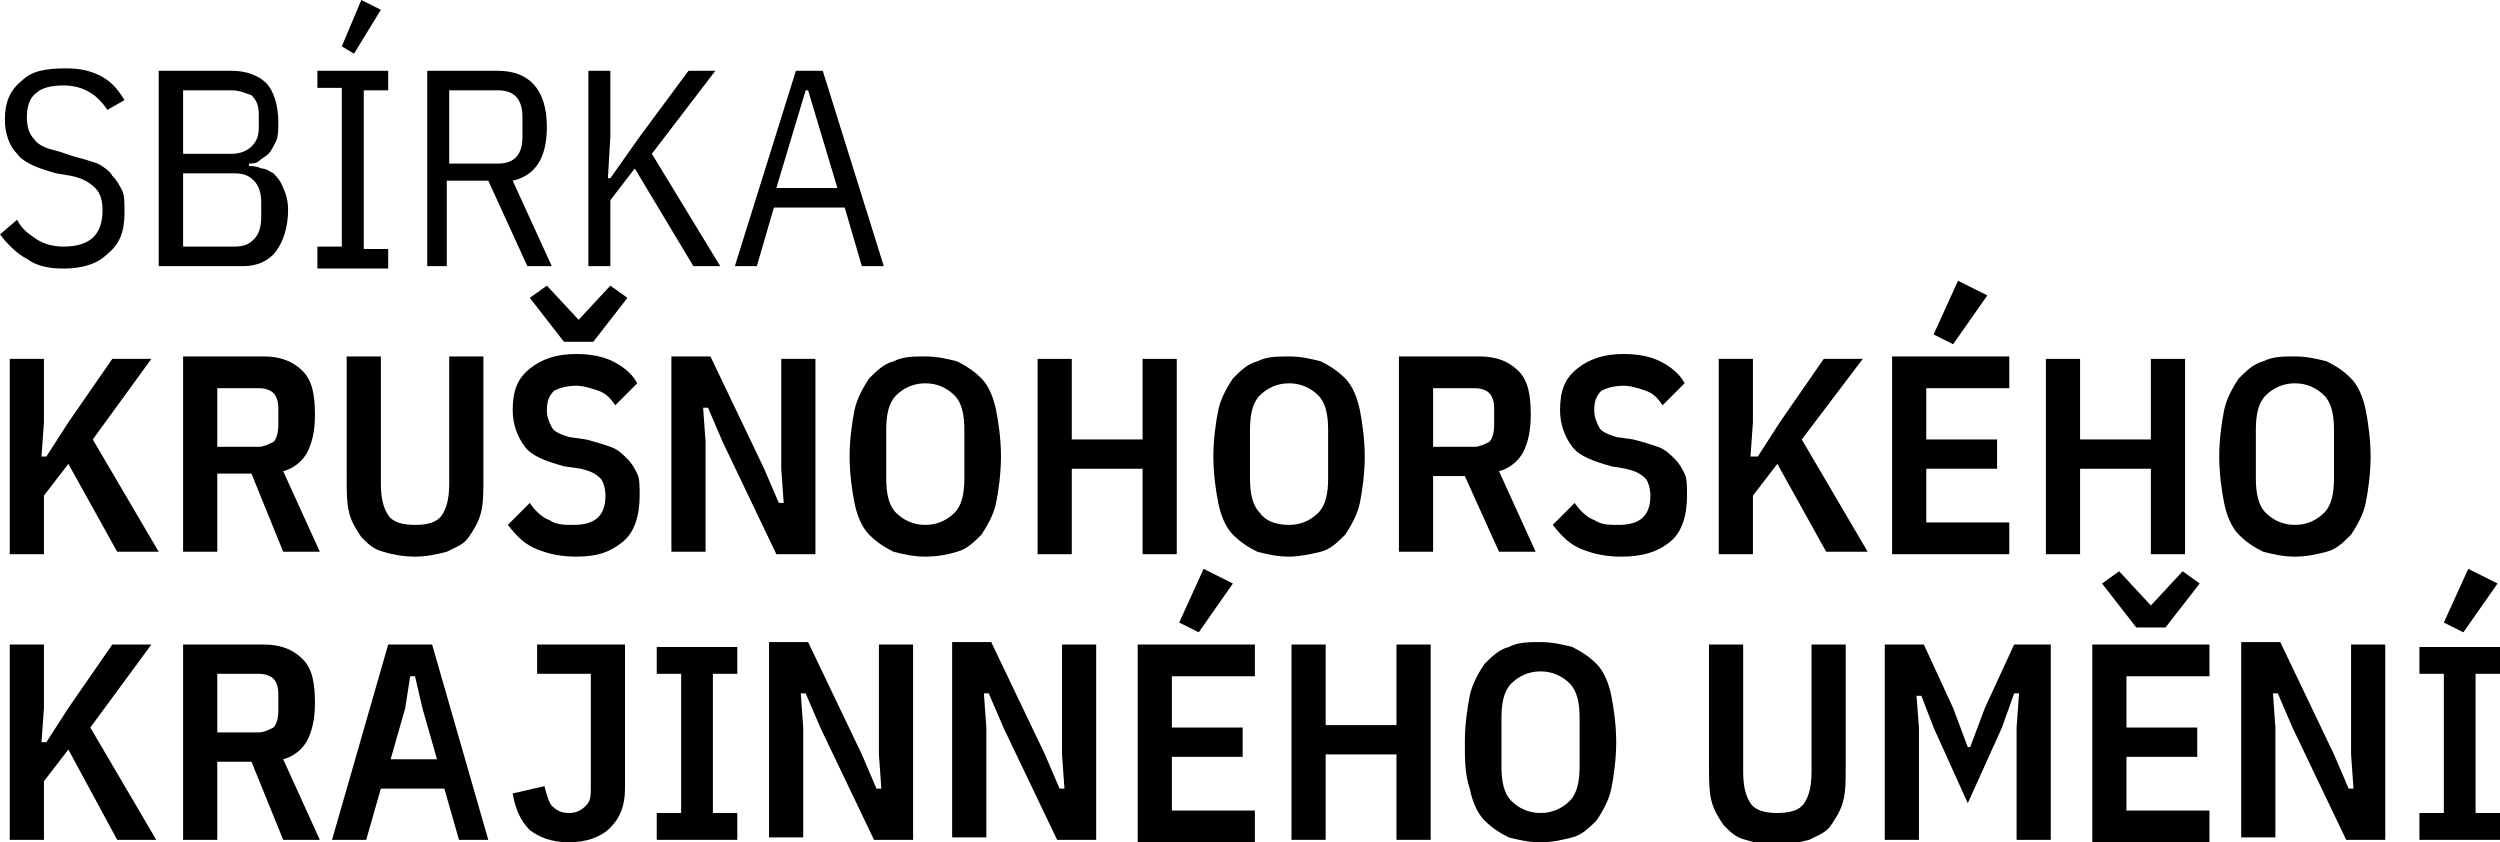 <?xml version="1.0" encoding="utf-8"?>
<!-- Generator: Adobe Illustrator 25.4.1, SVG Export Plug-In . SVG Version: 6.00 Build 0)  -->
<svg version="1.1" id="Ebene_1" xmlns="http://www.w3.org/2000/svg" xmlns:xlink="http://www.w3.org/1999/xlink" x="0px" y="0px"
	 width="102.4px" height="34.5px" viewBox="0 0 102.4 34.5" enable-background="new 0 0 102.4 34.5" xml:space="preserve">
<g>
	<path d="M2.6,11c-0.6,0-1.1-0.1-1.5-0.4c-0.4-0.2-0.8-0.6-1.1-1l0.7-0.6c0.2,0.4,0.5,0.6,0.8,0.8s0.7,0.3,1.1,0.3
		c1.1,0,1.6-0.5,1.6-1.5c0-0.4-0.1-0.7-0.3-0.9c-0.2-0.2-0.5-0.4-1-0.5L2.3,7.1C1.6,6.9,1,6.7,0.7,6.3C0.4,6,0.2,5.5,0.2,4.9
		c0-0.7,0.2-1.2,0.7-1.6c0.4-0.4,1-0.5,1.8-0.5c0.6,0,1,0.1,1.4,0.3c0.4,0.2,0.7,0.5,1,1L4.4,4.5C4.2,4.2,3.9,3.9,3.7,3.8
		C3.4,3.6,3,3.5,2.6,3.5c-0.5,0-0.9,0.1-1.1,0.3c-0.3,0.2-0.4,0.6-0.4,1c0,0.4,0.1,0.7,0.3,0.9C1.6,6,2,6.1,2.4,6.2L3,6.4
		c0.4,0.1,0.7,0.2,1,0.3C4.2,6.8,4.5,7,4.6,7.2C4.8,7.4,4.9,7.6,5,7.8c0.1,0.2,0.1,0.5,0.1,0.9c0,0.8-0.2,1.3-0.7,1.7
		C4,10.8,3.4,11,2.6,11z"/>
	<path d="M6.5,2.9h3c0.6,0,1.1,0.2,1.4,0.5c0.3,0.3,0.5,0.9,0.5,1.6c0,0.3,0,0.6-0.1,0.8c-0.1,0.2-0.2,0.4-0.3,0.5
		c-0.1,0.1-0.3,0.2-0.4,0.3c-0.1,0.1-0.3,0.1-0.4,0.1v0.1c0.1,0,0.3,0,0.5,0.1C10.9,6.9,11,7,11.2,7.1c0.1,0.1,0.3,0.3,0.4,0.6
		c0.1,0.2,0.2,0.5,0.2,0.9c0,0.7-0.2,1.3-0.5,1.7c-0.3,0.4-0.8,0.6-1.3,0.6H6.5V2.9z M7.5,6.3h2c0.3,0,0.6-0.1,0.8-0.3
		c0.2-0.2,0.3-0.4,0.3-0.8V4.7c0-0.4-0.1-0.6-0.3-0.8C10,3.8,9.8,3.7,9.5,3.7h-2V6.3z M7.5,10.1h2.1c0.4,0,0.6-0.1,0.8-0.3
		s0.3-0.5,0.3-0.9V8.3c0-0.4-0.1-0.7-0.3-0.9C10.2,7.2,10,7.1,9.6,7.1H7.5V10.1z"/>
	<path d="M13,10.9v-0.8h1V3.6h-1V2.9h2.9v0.8h-1v6.5h1v0.8H13z M14.5,2.2L14,1.9L14.8,0l0.8,0.4L14.5,2.2z"/>
	<path d="M18.4,10.9h-0.9v-8h2.9c1.3,0,2,0.8,2,2.3c0,1.3-0.5,2-1.4,2.2l1.6,3.5h-1L20,7.4h-1.7V10.9z M20.4,6.7c0.7,0,1-0.4,1-1.1
		V4.8c0-0.7-0.3-1.1-1-1.1h-2v3H20.4z"/>
	<path d="M26,6.9l-1,1.3v2.7h-0.9v-8H25v2.7l-0.1,1.7H25l1.2-1.7l2-2.7h1.1l-2.6,3.4l2.8,4.6h-1.1L26,6.9z"/>
	<path d="M35.3,10.9l-0.7-2.4h-2.9L31,10.9h-0.9l2.5-8h1.1l2.5,8H35.3z M33.4,4.7l-0.3-1h-0.1l-0.3,1l-0.9,3h2.5L33.4,4.7z"/>
	<path d="M2.8,19l-1,1.3v2.4H0.4v-8h1.4v2.6l-0.1,1.4h0.2l0.9-1.4l1.8-2.6h1.6L3.8,18l2.7,4.6H4.8L2.8,19z"/>
	<path d="M8.9,22.6H7.5v-8h3.3c0.7,0,1.2,0.2,1.6,0.6c0.4,0.4,0.5,1,0.5,1.8c0,0.6-0.1,1.1-0.3,1.5c-0.2,0.4-0.6,0.7-1,0.8l1.5,3.3
		h-1.5l-1.3-3.2H8.9V22.6z M10.6,18.3c0.2,0,0.4-0.1,0.6-0.2c0.1-0.1,0.2-0.3,0.2-0.7v-0.7c0-0.3-0.1-0.5-0.2-0.6
		c-0.1-0.1-0.3-0.2-0.6-0.2H8.9v2.4H10.6z"/>
	<path d="M15.6,14.6v5.2c0,0.6,0.1,1,0.3,1.3c0.2,0.3,0.6,0.4,1.1,0.4c0.5,0,0.9-0.1,1.1-0.4c0.2-0.3,0.3-0.7,0.3-1.3v-5.2h1.4v5
		c0,0.6,0,1-0.1,1.4c-0.1,0.4-0.3,0.7-0.5,1c-0.2,0.3-0.5,0.4-0.9,0.6c-0.4,0.1-0.8,0.2-1.3,0.2c-0.5,0-1-0.1-1.3-0.2
		c-0.4-0.1-0.6-0.3-0.9-0.6c-0.2-0.3-0.4-0.6-0.5-1c-0.1-0.4-0.1-0.9-0.1-1.4v-5H15.6z"/>
	<path d="M23.6,22.8c-0.6,0-1.1-0.1-1.6-0.3c-0.5-0.2-0.8-0.5-1.2-1l0.9-0.9c0.2,0.3,0.5,0.6,0.8,0.7c0.3,0.2,0.6,0.2,1,0.2
		c0.9,0,1.3-0.4,1.3-1.2c0-0.3-0.1-0.6-0.2-0.7c-0.2-0.2-0.4-0.3-0.8-0.4l-0.7-0.1c-0.7-0.2-1.3-0.4-1.6-0.8
		c-0.3-0.4-0.5-0.9-0.5-1.5c0-0.8,0.2-1.3,0.7-1.7c0.5-0.4,1.1-0.6,1.9-0.6c0.6,0,1.1,0.1,1.5,0.3s0.8,0.5,1,0.9l-0.9,0.9
		c-0.2-0.3-0.4-0.5-0.7-0.6c-0.3-0.1-0.6-0.2-0.9-0.2c-0.4,0-0.7,0.1-0.9,0.2c-0.2,0.2-0.3,0.4-0.3,0.8c0,0.3,0.1,0.5,0.2,0.7
		c0.1,0.2,0.4,0.3,0.7,0.4l0.7,0.1c0.4,0.1,0.7,0.2,1,0.3s0.5,0.3,0.7,0.5c0.2,0.2,0.3,0.4,0.4,0.6c0.1,0.2,0.1,0.5,0.1,0.9
		c0,0.8-0.2,1.5-0.7,1.9S24.5,22.8,23.6,22.8z M23.1,14l-1.4-1.8l0.7-0.5l1.3,1.4l1.3-1.4l0.7,0.5L24.3,14H23.1z"/>
	<path d="M29.6,18.1l-0.6-1.4h-0.2l0.1,1.4v4.5h-1.4v-8h1.6l2.2,4.6l0.6,1.4h0.2l-0.1-1.4v-4.5h1.4v8h-1.6L29.6,18.1z"/>
	<path d="M37.9,22.8c-0.5,0-0.9-0.1-1.3-0.2c-0.4-0.2-0.7-0.4-1-0.7c-0.3-0.3-0.5-0.8-0.6-1.3c-0.1-0.5-0.2-1.2-0.2-1.9
		c0-0.7,0.1-1.4,0.2-1.9s0.4-1,0.6-1.3c0.3-0.3,0.6-0.6,1-0.7c0.4-0.2,0.8-0.2,1.3-0.2c0.5,0,0.9,0.1,1.3,0.2c0.4,0.2,0.7,0.4,1,0.7
		c0.3,0.3,0.5,0.8,0.6,1.3c0.1,0.5,0.2,1.2,0.2,1.9c0,0.7-0.1,1.4-0.2,1.9c-0.1,0.5-0.4,1-0.6,1.3c-0.3,0.3-0.6,0.6-1,0.7
		C38.9,22.7,38.4,22.8,37.9,22.8z M37.9,21.5c0.5,0,0.9-0.2,1.2-0.5c0.3-0.3,0.4-0.8,0.4-1.4v-2c0-0.6-0.1-1.1-0.4-1.4
		c-0.3-0.3-0.7-0.5-1.2-0.5c-0.5,0-0.9,0.2-1.2,0.5c-0.3,0.3-0.4,0.8-0.4,1.4v2c0,0.6,0.1,1.1,0.4,1.4C37,21.3,37.4,21.5,37.9,21.5z
		"/>
	<path d="M46.8,19.2h-2.9v3.5h-1.4v-8h1.4V18h2.9v-3.3h1.4v8h-1.4V19.2z"/>
	<path d="M52.8,22.8c-0.5,0-0.9-0.1-1.3-0.2c-0.4-0.2-0.7-0.4-1-0.7c-0.3-0.3-0.5-0.8-0.6-1.3c-0.1-0.5-0.2-1.2-0.2-1.9
		c0-0.7,0.1-1.4,0.2-1.9s0.4-1,0.6-1.3c0.3-0.3,0.6-0.6,1-0.7c0.4-0.2,0.8-0.2,1.3-0.2c0.5,0,0.9,0.1,1.3,0.2c0.4,0.2,0.7,0.4,1,0.7
		c0.3,0.3,0.5,0.8,0.6,1.3c0.1,0.5,0.2,1.2,0.2,1.9c0,0.7-0.1,1.4-0.2,1.9c-0.1,0.5-0.4,1-0.6,1.3c-0.3,0.3-0.6,0.6-1,0.7
		C53.7,22.7,53.2,22.8,52.8,22.8z M52.8,21.5c0.5,0,0.9-0.2,1.2-0.5c0.3-0.3,0.4-0.8,0.4-1.4v-2c0-0.6-0.1-1.1-0.4-1.4
		c-0.3-0.3-0.7-0.5-1.2-0.5s-0.9,0.2-1.2,0.5c-0.3,0.3-0.4,0.8-0.4,1.4v2c0,0.6,0.1,1.1,0.4,1.4C51.8,21.3,52.2,21.5,52.8,21.5z"/>
	<path d="M58.7,22.6h-1.4v-8h3.3c0.7,0,1.2,0.2,1.6,0.6c0.4,0.4,0.5,1,0.5,1.8c0,0.6-0.1,1.1-0.3,1.5c-0.2,0.4-0.6,0.7-1,0.8
		l1.5,3.3h-1.5L60,19.5h-1.3V22.6z M60.4,18.3c0.2,0,0.4-0.1,0.6-0.2c0.1-0.1,0.2-0.3,0.2-0.7v-0.7c0-0.3-0.1-0.5-0.2-0.6
		c-0.1-0.1-0.3-0.2-0.6-0.2h-1.7v2.4H60.4z"/>
	<path d="M66.4,22.8c-0.6,0-1.1-0.1-1.6-0.3c-0.5-0.2-0.8-0.5-1.2-1l0.9-0.9c0.2,0.3,0.5,0.6,0.8,0.7c0.3,0.2,0.6,0.2,1,0.2
		c0.9,0,1.3-0.4,1.3-1.2c0-0.3-0.1-0.6-0.2-0.7c-0.2-0.2-0.4-0.3-0.8-0.4L66,19.1c-0.7-0.2-1.3-0.4-1.6-0.8
		c-0.3-0.4-0.5-0.9-0.5-1.5c0-0.8,0.2-1.3,0.7-1.7c0.5-0.4,1.1-0.6,1.9-0.6c0.6,0,1.1,0.1,1.5,0.3c0.4,0.2,0.8,0.5,1,0.9l-0.9,0.9
		c-0.2-0.3-0.4-0.5-0.7-0.6c-0.3-0.1-0.6-0.2-0.9-0.2c-0.4,0-0.7,0.1-0.9,0.2c-0.2,0.2-0.3,0.4-0.3,0.8c0,0.3,0.1,0.5,0.2,0.7
		c0.1,0.2,0.4,0.3,0.7,0.4l0.7,0.1c0.4,0.1,0.7,0.2,1,0.3c0.3,0.1,0.5,0.3,0.7,0.5c0.2,0.2,0.3,0.4,0.4,0.6c0.1,0.2,0.1,0.5,0.1,0.9
		c0,0.8-0.2,1.5-0.7,1.9S67.3,22.8,66.4,22.8z"/>
	<path d="M72.8,19l-1,1.3v2.4h-1.4v-8h1.4v2.6l-0.1,1.4H72l0.9-1.4l1.8-2.6h1.6L73.8,18l2.7,4.6h-1.7L72.8,19z"/>
	<path d="M77.5,22.6v-8h4.8v1.3h-3.4V18h2.9v1.2h-2.9v2.2h3.4v1.3H77.5z M80,14.1l-0.8-0.4l1-2.2l1.2,0.6L80,14.1z"/>
	<path d="M88.1,19.2h-2.9v3.5h-1.4v-8h1.4V18h2.9v-3.3h1.4v8h-1.4V19.2z"/>
	<path d="M94,22.8c-0.5,0-0.9-0.1-1.3-0.2c-0.4-0.2-0.7-0.4-1-0.7c-0.3-0.3-0.5-0.8-0.6-1.3c-0.1-0.5-0.2-1.2-0.2-1.9
		c0-0.7,0.1-1.4,0.2-1.9c0.1-0.5,0.4-1,0.6-1.3c0.3-0.3,0.6-0.6,1-0.7c0.4-0.2,0.8-0.2,1.3-0.2c0.5,0,0.9,0.1,1.3,0.2
		c0.4,0.2,0.7,0.4,1,0.7c0.3,0.3,0.5,0.8,0.6,1.3c0.1,0.5,0.2,1.2,0.2,1.9c0,0.7-0.1,1.4-0.2,1.9c-0.1,0.5-0.4,1-0.6,1.3
		c-0.3,0.3-0.6,0.6-1,0.7C94.9,22.7,94.5,22.8,94,22.8z M94,21.5c0.5,0,0.9-0.2,1.2-0.5c0.3-0.3,0.4-0.8,0.4-1.4v-2
		c0-0.6-0.1-1.1-0.4-1.4c-0.3-0.3-0.7-0.5-1.2-0.5c-0.5,0-0.9,0.2-1.2,0.5c-0.3,0.3-0.4,0.8-0.4,1.4v2c0,0.6,0.1,1.1,0.4,1.4
		C93.1,21.3,93.5,21.5,94,21.5z"/>
	<path d="M2.8,30.7l-1,1.3v2.4H0.4v-8h1.4V29l-0.1,1.4h0.2L2.8,29l1.8-2.6h1.6l-2.5,3.4l2.7,4.6H4.8L2.8,30.7z"/>
	<path d="M8.9,34.4H7.5v-8h3.3c0.7,0,1.2,0.2,1.6,0.6c0.4,0.4,0.5,1,0.5,1.8c0,0.6-0.1,1.1-0.3,1.5c-0.2,0.4-0.6,0.7-1,0.8l1.5,3.3
		h-1.5l-1.3-3.2H8.9V34.4z M10.6,30c0.2,0,0.4-0.1,0.6-0.2c0.1-0.1,0.2-0.3,0.2-0.7v-0.7c0-0.3-0.1-0.5-0.2-0.6
		c-0.1-0.1-0.3-0.2-0.6-0.2H8.9V30H10.6z"/>
	<path d="M18.8,34.4l-0.6-2.1h-2.6l-0.6,2.1h-1.4l2.3-8h1.8l2.3,8H18.8z M17.3,29L17,27.7h-0.2L16.6,29L16,31.1h1.9L17.3,29z"/>
	<path d="M25.6,26.4v5.9c0,0.7-0.2,1.2-0.6,1.6c-0.4,0.4-1,0.6-1.7,0.6c-0.7,0-1.2-0.2-1.6-0.5c-0.4-0.4-0.6-0.9-0.7-1.5l1.3-0.3
		c0.1,0.4,0.2,0.7,0.3,0.8c0.2,0.2,0.4,0.3,0.7,0.3c0.3,0,0.5-0.1,0.7-0.3c0.2-0.2,0.2-0.4,0.2-0.8v-4.6h-2.2v-1.2H25.6z"/>
	<path d="M26.9,34.4v-1.1h1v-5.7h-1v-1.1h3.3v1.1h-1v5.7h1v1.1H26.9z"/>
	<path d="M33.6,29.8l-0.6-1.4h-0.2l0.1,1.4v4.5h-1.4v-8h1.6l2.2,4.6l0.6,1.4h0.2l-0.1-1.4v-4.5h1.4v8h-1.6L33.6,29.8z"/>
	<path d="M41.1,29.8l-0.6-1.4h-0.2l0.1,1.4v4.5h-1.4v-8h1.6l2.2,4.6l0.6,1.4h0.2l-0.1-1.4v-4.5h1.4v8h-1.6L41.1,29.8z"/>
	<path d="M46.6,34.4v-8h4.8v1.3H48v2.1h2.9v1.2H48v2.2h3.4v1.3H46.6z M49.1,25.9l-0.8-0.4l1-2.2l1.2,0.6L49.1,25.9z"/>
	<path d="M57.2,30.9h-2.9v3.5h-1.4v-8h1.4v3.3h2.9v-3.3h1.4v8h-1.4V30.9z"/>
	<path d="M63.1,34.5c-0.5,0-0.9-0.1-1.3-0.2c-0.4-0.2-0.7-0.4-1-0.7c-0.3-0.3-0.5-0.8-0.6-1.3C60,31.7,60,31.1,60,30.4
		c0-0.7,0.1-1.4,0.2-1.9c0.1-0.5,0.4-1,0.6-1.3c0.3-0.3,0.6-0.6,1-0.7c0.4-0.2,0.8-0.2,1.3-0.2c0.5,0,0.9,0.1,1.3,0.2
		c0.4,0.2,0.7,0.4,1,0.7c0.3,0.3,0.5,0.8,0.6,1.3c0.1,0.5,0.2,1.2,0.2,1.9c0,0.7-0.1,1.4-0.2,1.9c-0.1,0.5-0.4,1-0.6,1.3
		c-0.3,0.3-0.6,0.6-1,0.7C64,34.4,63.6,34.5,63.1,34.5z M63.1,33.3c0.5,0,0.9-0.2,1.2-0.5c0.3-0.3,0.4-0.8,0.4-1.4v-2
		c0-0.6-0.1-1.1-0.4-1.4s-0.7-0.5-1.2-0.5c-0.5,0-0.9,0.2-1.2,0.5c-0.3,0.3-0.4,0.8-0.4,1.4v2c0,0.6,0.1,1.1,0.4,1.4
		C62.2,33.1,62.6,33.3,63.1,33.3z"/>
	<path d="M71.4,26.4v5.2c0,0.6,0.1,1,0.3,1.3c0.2,0.3,0.6,0.4,1.1,0.4s0.9-0.1,1.1-0.4c0.2-0.3,0.3-0.7,0.3-1.3v-5.2h1.4v5
		c0,0.6,0,1-0.1,1.4c-0.1,0.4-0.3,0.7-0.5,1c-0.2,0.3-0.5,0.4-0.9,0.6c-0.4,0.1-0.8,0.2-1.3,0.2s-1-0.1-1.3-0.2
		c-0.4-0.1-0.6-0.3-0.9-0.6c-0.2-0.3-0.4-0.6-0.5-1C70,32.4,70,31.9,70,31.4v-5H71.4z"/>
	<path d="M82.6,29.8l0.1-1.4h-0.2L82,29.8l-1.4,3.1l-1.4-3.1l-0.5-1.3h-0.2l0.1,1.3v4.6h-1.4v-8h1.6L80,29l0.6,1.6h0.1l0.6-1.6
		l1.2-2.6H84v8h-1.4V29.8z"/>
	<path d="M85.7,34.4v-8h4.8v1.3h-3.4v2.1H90v1.2h-2.9v2.2h3.4v1.3H85.7z M87.5,25.7l-1.4-1.8l0.7-0.5l1.3,1.4l1.3-1.4l0.7,0.5
		l-1.4,1.8H87.5z"/>
	<path d="M93.9,29.8l-0.6-1.4h-0.2l0.1,1.4v4.5h-1.4v-8h1.6l2.2,4.6l0.6,1.4h0.2l-0.1-1.4v-4.5h1.4v8h-1.6L93.9,29.8z"/>
	<path d="M99.1,34.4v-1.1h1v-5.7h-1v-1.1h3.3v1.1h-1v5.7h1v1.1H99.1z M100.9,25.9l-0.8-0.4l1-2.2l1.2,0.6L100.9,25.9z"/>
</g>
</svg>
